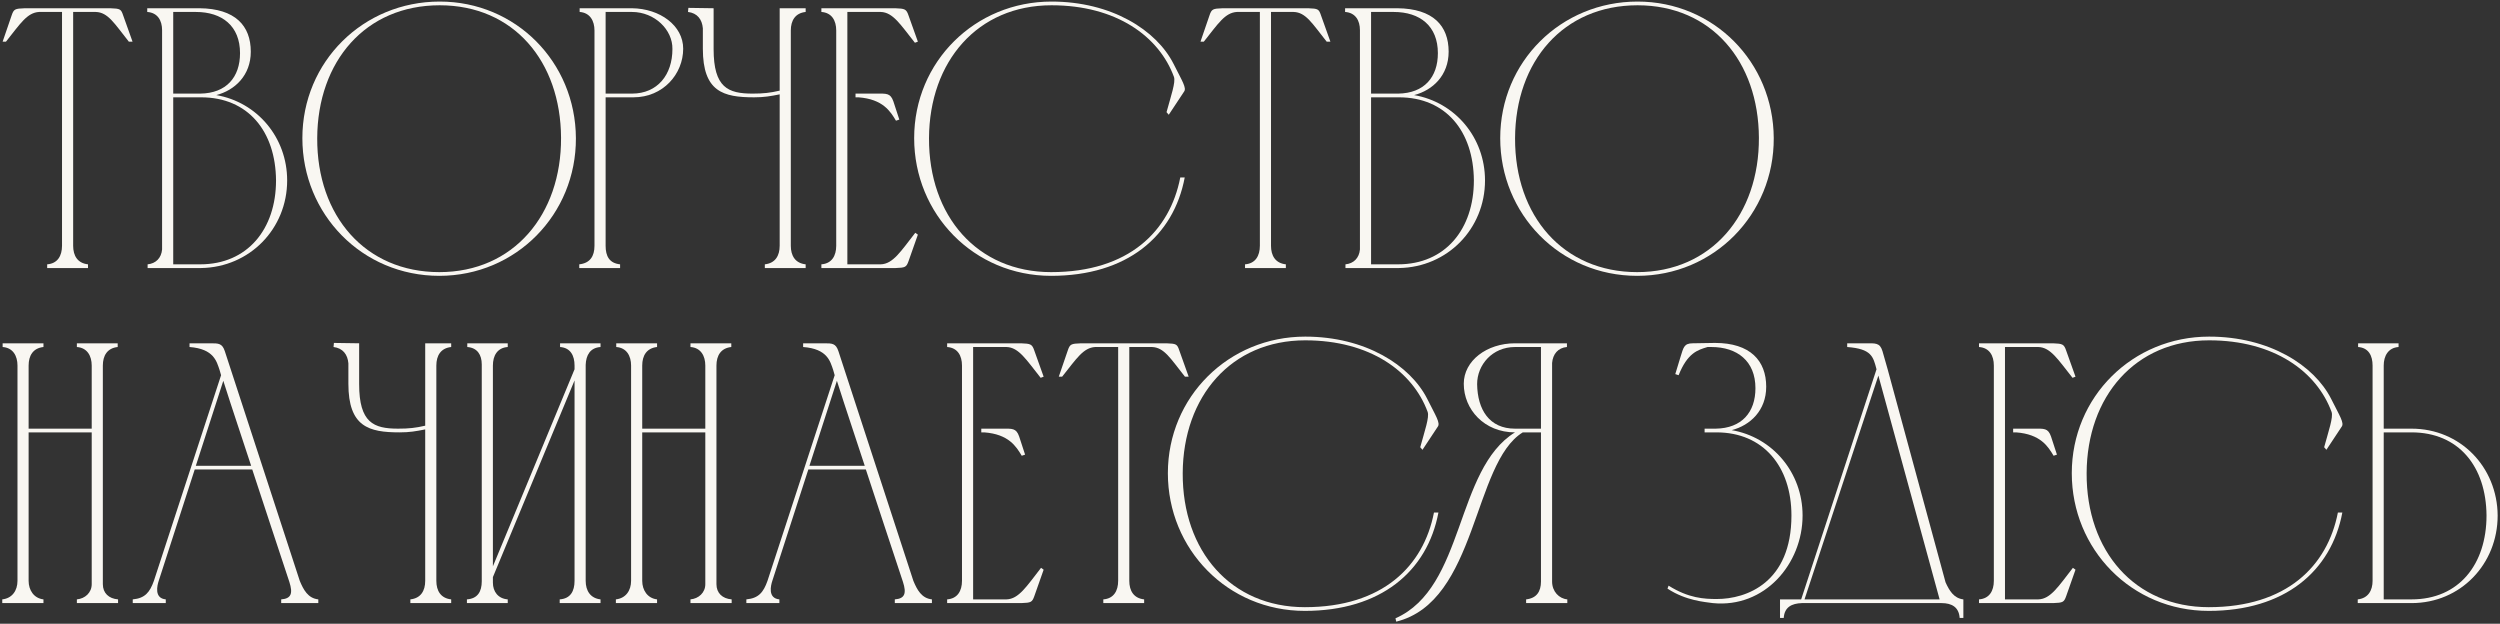 <?xml version="1.0" encoding="UTF-8"?> <svg xmlns="http://www.w3.org/2000/svg" width="485" height="121" viewBox="0 0 485 121" fill="none"><rect x="0" y="0" width="485" height="121" fill="#333333" stroke="none"/><path d="M12.032 47.68V2.32H7.568C5.264 2.464 3.968 4.552 1.16 8.08H0.512L2.24 3.04C2.672 1.744 2.888 1.672 4.832 1.6H21.392C23.336 1.672 23.48 1.744 23.912 3.04L25.712 8.08H24.992C22.184 4.552 20.96 2.392 18.584 2.32H14.192V47.68C14.192 49.624 15.056 51.064 17.072 51.28V52H9.152V51.28C11.168 51.136 12.032 49.624 12.032 47.68Z" fill="#F9F7F2"></path><path d="M39.005 52H28.637V51.28C30.221 51.136 31.301 50.056 31.445 48.4V5.848C31.445 3.976 30.581 2.464 28.565 2.32V1.6H38.717C45.629 1.672 48.653 4.984 48.653 10.024C48.653 14.632 45.557 17.512 41.957 18.448C49.877 19.816 55.709 26.656 55.709 35.008C55.709 44.368 48.437 51.856 39.005 52ZM33.605 18.16H38.861C43.901 18.088 46.565 14.992 46.565 10.312C46.565 5.056 43.109 2.32 37.997 2.32H33.605V18.16ZM38.861 51.28C48.005 51.28 53.549 44.44 53.549 35.008C53.477 25.504 48.149 18.88 39.005 18.88C37.205 18.88 35.333 18.88 33.605 18.88V51.28H38.861Z" fill="#F9F7F2"></path><path d="M108.844 26.728C108.772 11.896 99.628 1.024 85.3 1.024C70.9 1.024 61.612 11.896 61.54 26.8C61.468 41.92 70.9 52.792 85.228 52.792C99.628 52.792 108.916 41.632 108.844 26.728ZM111.724 26.8C111.796 41.56 100.132 53.512 85.228 53.512C70.252 53.512 58.66 41.56 58.66 26.8C58.66 11.968 70.468 0.304 85.3 0.304C100.06 0.304 111.652 12.04 111.724 26.8Z" fill="#F9F7F2"></path><path d="M112.45 2.32V1.6H122.602C128.074 1.672 132.538 4.984 132.538 9.448C132.538 14.344 128.65 18.88 122.89 18.88H117.49V47.68C117.49 49.696 118.21 51.064 120.298 51.28V52H112.378V51.28C114.466 51.064 115.33 49.696 115.33 47.68V5.848V5.92C115.33 4.048 114.466 2.464 112.45 2.32ZM122.602 2.32H117.49V18.16H122.602C127.57 18.16 130.45 14.488 130.45 9.52C130.522 5.776 126.994 2.32 122.602 2.32Z" fill="#F9F7F2"></path><path d="M151.257 1.6H156.297V2.32C154.281 2.536 153.417 3.976 153.417 5.92V47.68C153.417 49.624 154.281 51.064 156.297 51.28V52H148.377V51.28C150.393 51.064 151.257 49.624 151.257 47.68V18.304C149.457 18.664 148.233 18.88 146.289 18.88C140.313 18.88 136.353 17.8 136.353 9.448V5.488C136.209 3.76 135.273 2.536 133.473 2.32L133.545 1.528L138.441 1.6V9.52C138.441 17.008 141.249 18.16 146.001 18.16C148.089 18.16 149.385 18.016 151.257 17.584V1.6Z" fill="#F9F7F2"></path><path d="M159.348 1.6H173.676C175.548 1.672 175.836 1.744 176.268 3.04L178.068 8.08L177.492 8.296C174.684 4.768 173.244 2.392 170.868 2.32H164.388V51.28H170.868C173.244 51.208 174.756 48.76 177.564 45.16L178.068 45.52L176.268 50.632C175.836 51.856 175.62 51.928 173.748 52H159.348V51.28C161.364 51.136 162.228 49.624 162.228 47.68V5.92C162.228 3.976 161.364 2.464 159.348 2.32V1.6ZM165.972 18.16H166.548C167.844 18.16 168.996 18.16 170.004 18.16C171.948 18.16 172.74 18.016 173.316 19.672L174.468 23.2L173.82 23.416C172.74 21.616 171.3 19.24 166.548 18.88H165.972V18.16Z" fill="#F9F7F2"></path><path d="M203.988 0.304C215.652 0.304 224.364 5.848 227.676 12.4C229.332 15.712 230.268 17.08 229.692 17.8L226.74 22.264L226.308 21.76C227.172 18.592 228.108 15.928 227.748 14.92C224.868 7.072 216.588 1.024 203.988 1.024C189.66 1.024 180.3 11.896 180.228 26.8C180.156 41.92 189.588 52.792 203.916 52.792C219.036 52.792 226.956 44.8 228.972 34.432H229.836C227.676 45.88 218.604 53.512 203.916 53.512C188.94 53.512 177.348 41.56 177.348 26.8C177.348 11.968 189.156 0.304 203.988 0.304Z" fill="#F9F7F2"></path><path d="M244.415 47.68V2.32H239.951C237.647 2.464 236.351 4.552 233.543 8.08H232.895L234.623 3.04C235.055 1.744 235.271 1.672 237.215 1.6H253.775C255.719 1.672 255.863 1.744 256.295 3.04L258.095 8.08H257.375C254.567 4.552 253.343 2.392 250.967 2.32H246.575V47.68C246.575 49.624 247.439 51.064 249.455 51.28V52H241.535V51.28C243.551 51.136 244.415 49.624 244.415 47.68Z" fill="#F9F7F2"></path><path d="M271.388 52H261.02V51.28C262.604 51.136 263.684 50.056 263.828 48.4V5.848C263.828 3.976 262.964 2.464 260.948 2.32V1.6H271.1C278.012 1.672 281.036 4.984 281.036 10.024C281.036 14.632 277.94 17.512 274.34 18.448C282.26 19.816 288.092 26.656 288.092 35.008C288.092 44.368 280.82 51.856 271.388 52ZM265.988 18.16H271.244C276.284 18.088 278.948 14.992 278.948 10.312C278.948 5.056 275.492 2.32 270.38 2.32H265.988V18.16ZM271.244 51.28C280.388 51.28 285.932 44.44 285.932 35.008C285.86 25.504 280.532 18.88 271.388 18.88C269.588 18.88 267.716 18.88 265.988 18.88V51.28H271.244Z" fill="#F9F7F2"></path><path d="M341.227 26.728C341.155 11.896 332.011 1.024 317.683 1.024C303.283 1.024 293.995 11.896 293.923 26.8C293.851 41.92 303.283 52.792 317.611 52.792C332.011 52.792 341.299 41.632 341.227 26.728ZM344.107 26.8C344.179 41.56 332.515 53.512 317.611 53.512C302.635 53.512 291.043 41.56 291.043 26.8C291.043 11.968 302.851 0.304 317.683 0.304C332.443 0.304 344.035 12.04 344.107 26.8Z" fill="#F9F7F2"></path><path d="M0.44 116.28C2.384 116.064 3.392 114.552 3.392 112.68V70.92C3.392 69.048 2.528 67.464 0.512 67.32V66.6H8.432V67.32C6.416 67.536 5.552 68.976 5.552 70.92V83.16H17.792V70.92C17.792 69.048 16.928 67.464 14.912 67.32V66.6H22.832V67.32C20.816 67.536 19.952 68.976 19.952 70.92V113.328C19.952 115.056 21.104 116.136 22.904 116.28V117H14.912V116.28C16.496 116.136 17.792 114.984 17.792 113.328V83.88H5.552V112.68C5.552 114.48 6.56 116.064 8.432 116.28V117H0.44V116.28Z" fill="#F9F7F2"></path><path d="M25.753 117V116.28C28.128 116.064 29.064 114.912 29.857 112.68L42.889 72.792L42.6 71.784C42.025 70.128 41.52 67.68 36.769 67.32V66.6C38.136 66.6 39.505 66.6 40.873 66.6C42.385 66.6 43.105 66.6 43.608 68.112L58.153 112.68C58.873 114.408 59.736 116.064 61.752 116.28V117H54.553V116.28C56.496 116.136 56.856 115.128 56.136 112.896C53.761 105.696 51.312 98.352 48.937 91.08H37.776L30.793 112.68C30.505 113.544 29.857 116.064 32.16 116.28V117H25.753ZM37.992 90.36H48.721C46.92 84.816 45.048 79.344 43.321 73.872L37.992 90.36Z" fill="#F9F7F2"></path><path d="M82.491 66.6H87.531V67.32C85.515 67.536 84.651 68.976 84.651 70.92V112.68C84.651 114.624 85.515 116.064 87.531 116.28V117H79.611V116.28C81.627 116.064 82.491 114.624 82.491 112.68V83.304C80.691 83.664 79.467 83.88 77.523 83.88C71.547 83.88 67.587 82.8 67.587 74.448V70.488C67.443 68.76 66.507 67.536 64.707 67.32L64.779 66.528L69.675 66.6V74.52C69.675 82.008 72.483 83.16 77.235 83.16C79.323 83.16 80.619 83.016 82.491 82.584V66.6Z" fill="#F9F7F2"></path><path d="M95.622 109.872L111.462 71.64V70.92C111.462 68.976 110.67 67.464 108.654 67.32V66.6H116.502V67.32C114.486 67.464 113.694 68.904 113.622 70.776V112.68C113.622 114.624 114.558 116.064 116.502 116.28V117H108.582V116.28C110.67 116.136 111.462 114.696 111.462 112.68V73.8L95.622 111.96V113.04C95.622 114.768 96.63 116.136 98.502 116.28V117H90.582V116.28C92.67 116.136 93.462 114.768 93.462 112.752V70.704C93.462 68.832 92.598 67.464 90.654 67.32V66.6H98.502V67.32C96.486 67.464 95.622 68.976 95.622 70.92V109.872Z" fill="#F9F7F2"></path><path d="M119.479 116.28C121.423 116.064 122.431 114.552 122.431 112.68V70.92C122.431 69.048 121.567 67.464 119.551 67.32V66.6H127.471V67.32C125.455 67.536 124.591 68.976 124.591 70.92V83.16H136.831V70.92C136.831 69.048 135.967 67.464 133.951 67.32V66.6H141.871V67.32C139.855 67.536 138.991 68.976 138.991 70.92V113.328C138.991 115.056 140.143 116.136 141.943 116.28V117H133.951V116.28C135.535 116.136 136.831 114.984 136.831 113.328V83.88H124.591V112.68C124.591 114.48 125.599 116.064 127.471 116.28V117H119.479V116.28Z" fill="#F9F7F2"></path><path d="M144.792 117V116.28C147.168 116.064 148.104 114.912 148.896 112.68L161.928 72.792L161.64 71.784C161.064 70.128 160.56 67.68 155.808 67.32V66.6C157.176 66.6 158.544 66.6 159.912 66.6C161.424 66.6 162.144 66.6 162.648 68.112L177.192 112.68C177.912 114.408 178.776 116.064 180.792 116.28V117H173.592V116.28C175.536 116.136 175.896 115.128 175.176 112.896C172.8 105.696 170.352 98.352 167.976 91.08H156.816L149.832 112.68C149.544 113.544 148.896 116.064 151.2 116.28V117H144.792ZM157.032 90.36H167.76C165.96 84.816 164.088 79.344 162.36 73.872L157.032 90.36Z" fill="#F9F7F2"></path><path d="M183.746 66.6H198.074C199.946 66.672 200.234 66.744 200.666 68.04L202.466 73.08L201.89 73.296C199.082 69.768 197.642 67.392 195.266 67.32H188.786V116.28H195.266C197.642 116.208 199.154 113.76 201.962 110.16L202.466 110.52L200.666 115.632C200.234 116.856 200.018 116.928 198.146 117H183.746V116.28C185.762 116.136 186.626 114.624 186.626 112.68V70.92C186.626 68.976 185.762 67.464 183.746 67.32V66.6ZM190.37 83.16H190.946C192.242 83.16 193.394 83.16 194.402 83.16C196.346 83.16 197.138 83.016 197.714 84.672L198.866 88.2L198.218 88.416C197.138 86.616 195.698 84.24 190.946 83.88H190.37V83.16Z" fill="#F9F7F2"></path><path d="M216.923 112.68V67.32H212.459C210.155 67.464 208.859 69.552 206.051 73.08H205.403L207.131 68.04C207.563 66.744 207.779 66.672 209.723 66.6H226.283C228.227 66.672 228.371 66.744 228.803 68.04L230.603 73.08H229.883C227.075 69.552 225.851 67.392 223.475 67.32H219.083V112.68C219.083 114.624 219.947 116.064 221.963 116.28V117H214.043V116.28C216.059 116.136 216.923 114.624 216.923 112.68Z" fill="#F9F7F2"></path><path d="M253.207 65.304C264.871 65.304 273.583 70.848 276.895 77.4C278.551 80.712 279.487 82.08 278.911 82.8L275.959 87.264L275.527 86.76C276.391 83.592 277.327 80.928 276.967 79.92C274.087 72.072 265.807 66.024 253.207 66.024C238.879 66.024 229.519 76.896 229.447 91.8C229.375 106.92 238.807 117.792 253.135 117.792C268.255 117.792 276.175 109.8 278.191 99.432H279.055C276.895 110.88 267.823 118.512 253.135 118.512C238.159 118.512 226.567 106.56 226.567 91.8C226.567 76.968 238.375 65.304 253.207 65.304Z" fill="#F9F7F2"></path><path d="M304.059 117H296.067V116.28C298.083 116.064 298.947 114.768 298.947 112.824V83.88H295.419C285.699 89.856 286.635 116.712 270.867 120.6L270.723 119.952C284.259 113.976 282.243 91.08 293.907 83.88C287.931 83.88 283.971 79.416 283.971 74.448C283.971 69.984 288.435 66.6 293.907 66.6H303.987V67.32C302.259 67.464 301.251 68.688 301.107 70.416V112.824C301.107 114.768 302.475 116.136 304.059 116.28V117ZM298.947 83.16V67.32H293.907C289.515 67.32 286.563 70.776 286.563 74.52C286.635 79.488 288.939 83.16 293.907 83.16H298.947Z" fill="#F9F7F2"></path><path d="M325.652 72.792L325.004 72.576C325.364 71.352 325.724 70.2 326.012 69.264C326.588 67.464 326.66 66.6 328.388 66.6C329.828 66.6 331.268 66.528 332.708 66.528C339.548 66.528 342.644 69.984 342.644 75.024C342.644 79.632 339.548 82.512 335.948 83.448C343.868 84.816 349.7 91.656 349.7 100.008C349.7 109.368 342.356 118.008 332.276 117C330.836 116.784 327.092 116.568 323.492 114.192L323.708 113.616C327.596 116.064 330.62 116.208 333.068 116.208C338.828 116.208 347.54 113.04 347.54 100.008C347.54 90.504 342.068 83.88 332.996 83.88C332.204 83.88 331.484 83.88 330.692 83.88V83.16H332.852C337.892 83.088 340.556 79.992 340.556 75.312C340.556 70.056 337.028 67.32 331.988 67.32C331.772 67.32 331.556 67.32 331.268 67.32C329.324 67.896 327.38 68.472 325.652 72.792Z" fill="#F9F7F2"></path><path d="M345.324 119.88V116.28H349.428L364.044 71.64C363.396 69.192 363.109 67.68 358.357 67.32V66.6C359.653 66.6 360.876 66.6 361.884 66.6C363.828 66.6 364.693 66.456 365.197 68.112L366.204 71.64L377.436 112.968C378.156 114.552 379.021 116.064 380.893 116.28V119.88H380.173C380.029 117.792 378.661 117 376.645 117H349.573C347.557 117.072 346.188 117.792 346.044 119.88H345.324ZM364.405 72.864L350.077 116.28H376.285L364.405 72.864Z" fill="#F9F7F2"></path><path d="M383.926 66.6H398.254C400.126 66.672 400.414 66.744 400.846 68.04L402.646 73.08L402.07 73.296C399.262 69.768 397.822 67.392 395.446 67.32H388.966V116.28H395.446C397.822 116.208 399.334 113.76 402.142 110.16L402.646 110.52L400.846 115.632C400.414 116.856 400.198 116.928 398.326 117H383.926V116.28C385.942 116.136 386.806 114.624 386.806 112.68V70.92C386.806 68.976 385.942 67.464 383.926 67.32V66.6ZM390.55 83.16H391.126C392.422 83.16 393.574 83.16 394.582 83.16C396.526 83.16 397.318 83.016 397.894 84.672L399.046 88.2L398.398 88.416C397.318 86.616 395.878 84.24 391.126 83.88H390.55V83.16Z" fill="#F9F7F2"></path><path d="M428.566 65.304C440.23 65.304 448.942 70.848 452.254 77.4C453.91 80.712 454.846 82.08 454.27 82.8L451.318 87.264L450.886 86.76C451.75 83.592 452.686 80.928 452.326 79.92C449.446 72.072 441.166 66.024 428.566 66.024C414.238 66.024 404.878 76.896 404.806 91.8C404.734 106.92 414.166 117.792 428.494 117.792C443.614 117.792 451.534 109.8 453.55 99.432H454.414C452.254 110.88 443.182 118.512 428.494 118.512C413.518 118.512 401.926 106.56 401.926 91.8C401.926 76.968 413.734 65.304 428.566 65.304Z" fill="#F9F7F2"></path><path d="M460.281 112.68V70.92C460.281 68.976 459.489 67.464 457.473 67.32V66.6H465.321V67.32C463.305 67.464 462.441 69.048 462.441 70.92V83.16H467.841C477.273 83.16 484.473 90.576 484.545 100.008C484.545 109.44 477.345 117 467.841 117H457.401V116.28C459.417 116.064 460.281 114.552 460.281 112.68ZM482.385 100.008C482.313 90.504 476.985 83.88 467.841 83.88H462.441V116.28H467.841C477.057 116.28 482.385 109.44 482.385 100.008Z" fill="#F9F7F2"></path></svg> 